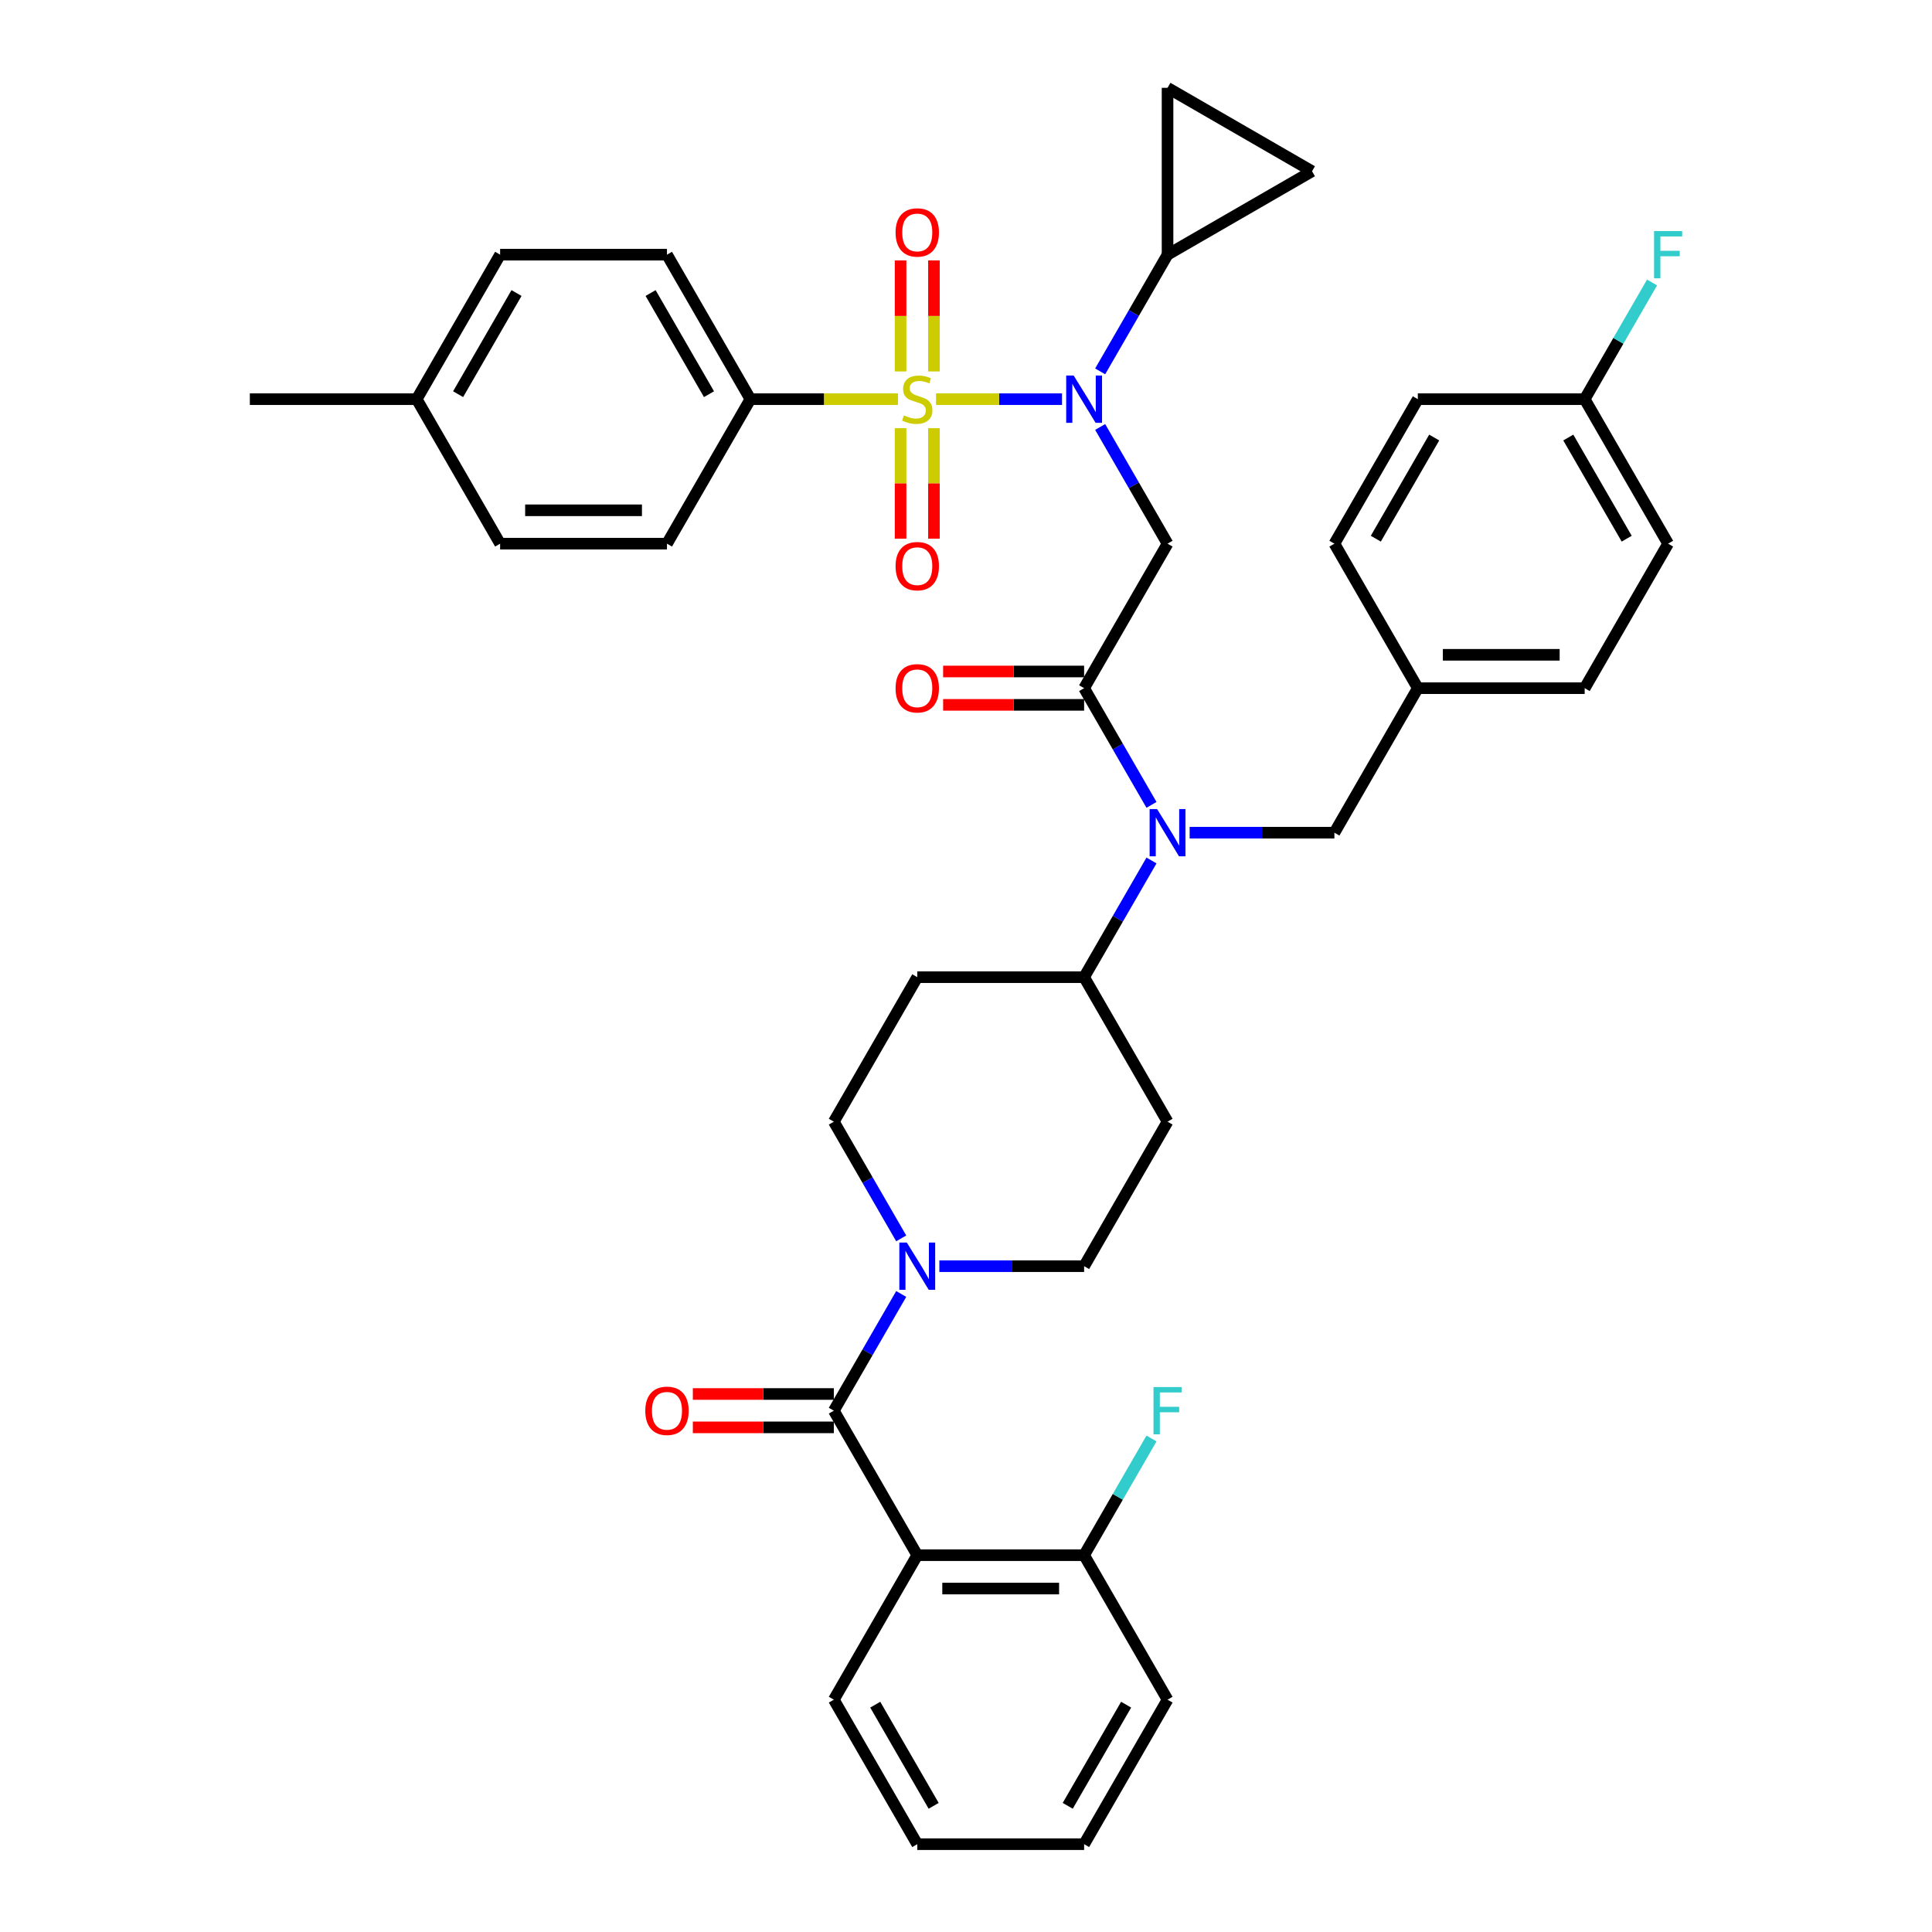 <?xml version='1.0' encoding='iso-8859-1'?>
<svg version='1.1' baseProfile='full'
              xmlns='http://www.w3.org/2000/svg'
                      xmlns:rdkit='http://www.rdkit.org/xml'
                      xmlns:xlink='http://www.w3.org/1999/xlink'
                  xml:space='preserve'
width='1000px' height='1000px' viewBox='0 0 1000 1000'>
<!-- END OF HEADER -->
<rect style='opacity:1.0;fill:#FFFFFF;stroke:none' width='1000' height='1000' x='0' y='0'> </rect>
<path class='bond-0' d='M 604.319,879.752 L 561.137,954.545' style='fill:none;fill-rule:evenodd;stroke:#000000;stroke-width:6px;stroke-linecap:butt;stroke-linejoin:miter;stroke-opacity:1' />
<path class='bond-0' d='M 582.883,882.335 L 552.656,934.69' style='fill:none;fill-rule:evenodd;stroke:#000000;stroke-width:6px;stroke-linecap:butt;stroke-linejoin:miter;stroke-opacity:1' />
<path class='bond-1' d='M 604.319,879.752 L 561.137,804.959' style='fill:none;fill-rule:evenodd;stroke:#000000;stroke-width:6px;stroke-linecap:butt;stroke-linejoin:miter;stroke-opacity:1' />
<path class='bond-2' d='M 486.208,655.372 L 523.672,655.372' style='fill:none;fill-rule:evenodd;stroke:#0000FF;stroke-width:6px;stroke-linecap:butt;stroke-linejoin:miter;stroke-opacity:1' />
<path class='bond-2' d='M 523.672,655.372 L 561.137,655.372' style='fill:none;fill-rule:evenodd;stroke:#000000;stroke-width:6px;stroke-linecap:butt;stroke-linejoin:miter;stroke-opacity:1' />
<path class='bond-3' d='M 466.466,669.76 L 449.029,699.963' style='fill:none;fill-rule:evenodd;stroke:#0000FF;stroke-width:6px;stroke-linecap:butt;stroke-linejoin:miter;stroke-opacity:1' />
<path class='bond-3' d='M 449.029,699.963 L 431.591,730.165' style='fill:none;fill-rule:evenodd;stroke:#000000;stroke-width:6px;stroke-linecap:butt;stroke-linejoin:miter;stroke-opacity:1' />
<path class='bond-4' d='M 466.466,640.984 L 449.029,610.781' style='fill:none;fill-rule:evenodd;stroke:#0000FF;stroke-width:6px;stroke-linecap:butt;stroke-linejoin:miter;stroke-opacity:1' />
<path class='bond-4' d='M 449.029,610.781 L 431.591,580.579' style='fill:none;fill-rule:evenodd;stroke:#000000;stroke-width:6px;stroke-linecap:butt;stroke-linejoin:miter;stroke-opacity:1' />
<path class='bond-5' d='M 431.591,721.529 L 395.102,721.529' style='fill:none;fill-rule:evenodd;stroke:#000000;stroke-width:6px;stroke-linecap:butt;stroke-linejoin:miter;stroke-opacity:1' />
<path class='bond-5' d='M 395.102,721.529 L 358.614,721.529' style='fill:none;fill-rule:evenodd;stroke:#FF0000;stroke-width:6px;stroke-linecap:butt;stroke-linejoin:miter;stroke-opacity:1' />
<path class='bond-5' d='M 431.591,738.802 L 395.102,738.802' style='fill:none;fill-rule:evenodd;stroke:#000000;stroke-width:6px;stroke-linecap:butt;stroke-linejoin:miter;stroke-opacity:1' />
<path class='bond-5' d='M 395.102,738.802 L 358.614,738.802' style='fill:none;fill-rule:evenodd;stroke:#FF0000;stroke-width:6px;stroke-linecap:butt;stroke-linejoin:miter;stroke-opacity:1' />
<path class='bond-6' d='M 431.591,730.165 L 474.773,804.959' style='fill:none;fill-rule:evenodd;stroke:#000000;stroke-width:6px;stroke-linecap:butt;stroke-linejoin:miter;stroke-opacity:1' />
<path class='bond-7' d='M 561.137,954.545 L 474.773,954.545' style='fill:none;fill-rule:evenodd;stroke:#000000;stroke-width:6px;stroke-linecap:butt;stroke-linejoin:miter;stroke-opacity:1' />
<path class='bond-8' d='M 474.773,954.545 L 431.591,879.752' style='fill:none;fill-rule:evenodd;stroke:#000000;stroke-width:6px;stroke-linecap:butt;stroke-linejoin:miter;stroke-opacity:1' />
<path class='bond-8' d='M 483.254,934.69 L 453.027,882.335' style='fill:none;fill-rule:evenodd;stroke:#000000;stroke-width:6px;stroke-linecap:butt;stroke-linejoin:miter;stroke-opacity:1' />
<path class='bond-9' d='M 569.444,221 L 586.882,251.203' style='fill:none;fill-rule:evenodd;stroke:#0000FF;stroke-width:6px;stroke-linecap:butt;stroke-linejoin:miter;stroke-opacity:1' />
<path class='bond-9' d='M 586.882,251.203 L 604.319,281.405' style='fill:none;fill-rule:evenodd;stroke:#000000;stroke-width:6px;stroke-linecap:butt;stroke-linejoin:miter;stroke-opacity:1' />
<path class='bond-10' d='M 549.702,206.612 L 517.095,206.612' style='fill:none;fill-rule:evenodd;stroke:#0000FF;stroke-width:6px;stroke-linecap:butt;stroke-linejoin:miter;stroke-opacity:1' />
<path class='bond-10' d='M 517.095,206.612 L 484.488,206.612' style='fill:none;fill-rule:evenodd;stroke:#CCCC00;stroke-width:6px;stroke-linecap:butt;stroke-linejoin:miter;stroke-opacity:1' />
<path class='bond-11' d='M 569.444,192.224 L 586.882,162.021' style='fill:none;fill-rule:evenodd;stroke:#0000FF;stroke-width:6px;stroke-linecap:butt;stroke-linejoin:miter;stroke-opacity:1' />
<path class='bond-11' d='M 586.882,162.021 L 604.319,131.818' style='fill:none;fill-rule:evenodd;stroke:#000000;stroke-width:6px;stroke-linecap:butt;stroke-linejoin:miter;stroke-opacity:1' />
<path class='bond-12' d='M 388.409,206.612 L 345.227,131.818' style='fill:none;fill-rule:evenodd;stroke:#000000;stroke-width:6px;stroke-linecap:butt;stroke-linejoin:miter;stroke-opacity:1' />
<path class='bond-12' d='M 366.973,204.029 L 336.746,151.674' style='fill:none;fill-rule:evenodd;stroke:#000000;stroke-width:6px;stroke-linecap:butt;stroke-linejoin:miter;stroke-opacity:1' />
<path class='bond-13' d='M 388.409,206.612 L 345.227,281.405' style='fill:none;fill-rule:evenodd;stroke:#000000;stroke-width:6px;stroke-linecap:butt;stroke-linejoin:miter;stroke-opacity:1' />
<path class='bond-14' d='M 388.409,206.612 L 426.591,206.612' style='fill:none;fill-rule:evenodd;stroke:#000000;stroke-width:6px;stroke-linecap:butt;stroke-linejoin:miter;stroke-opacity:1' />
<path class='bond-14' d='M 426.591,206.612 L 464.772,206.612' style='fill:none;fill-rule:evenodd;stroke:#CCCC00;stroke-width:6px;stroke-linecap:butt;stroke-linejoin:miter;stroke-opacity:1' />
<path class='bond-15' d='M 466.137,221.622 L 466.137,250.223' style='fill:none;fill-rule:evenodd;stroke:#CCCC00;stroke-width:6px;stroke-linecap:butt;stroke-linejoin:miter;stroke-opacity:1' />
<path class='bond-15' d='M 466.137,250.223 L 466.137,278.825' style='fill:none;fill-rule:evenodd;stroke:#FF0000;stroke-width:6px;stroke-linecap:butt;stroke-linejoin:miter;stroke-opacity:1' />
<path class='bond-15' d='M 483.409,221.622 L 483.409,250.223' style='fill:none;fill-rule:evenodd;stroke:#CCCC00;stroke-width:6px;stroke-linecap:butt;stroke-linejoin:miter;stroke-opacity:1' />
<path class='bond-15' d='M 483.409,250.223 L 483.409,278.825' style='fill:none;fill-rule:evenodd;stroke:#FF0000;stroke-width:6px;stroke-linecap:butt;stroke-linejoin:miter;stroke-opacity:1' />
<path class='bond-16' d='M 483.409,192.258 L 483.409,163.527' style='fill:none;fill-rule:evenodd;stroke:#CCCC00;stroke-width:6px;stroke-linecap:butt;stroke-linejoin:miter;stroke-opacity:1' />
<path class='bond-16' d='M 483.409,163.527 L 483.409,134.795' style='fill:none;fill-rule:evenodd;stroke:#FF0000;stroke-width:6px;stroke-linecap:butt;stroke-linejoin:miter;stroke-opacity:1' />
<path class='bond-16' d='M 466.137,192.258 L 466.137,163.527' style='fill:none;fill-rule:evenodd;stroke:#CCCC00;stroke-width:6px;stroke-linecap:butt;stroke-linejoin:miter;stroke-opacity:1' />
<path class='bond-16' d='M 466.137,163.527 L 466.137,134.795' style='fill:none;fill-rule:evenodd;stroke:#FF0000;stroke-width:6px;stroke-linecap:butt;stroke-linejoin:miter;stroke-opacity:1' />
<path class='bond-17' d='M 345.227,131.818 L 258.863,131.818' style='fill:none;fill-rule:evenodd;stroke:#000000;stroke-width:6px;stroke-linecap:butt;stroke-linejoin:miter;stroke-opacity:1' />
<path class='bond-18' d='M 345.227,281.405 L 258.863,281.405' style='fill:none;fill-rule:evenodd;stroke:#000000;stroke-width:6px;stroke-linecap:butt;stroke-linejoin:miter;stroke-opacity:1' />
<path class='bond-18' d='M 332.273,264.132 L 271.818,264.132' style='fill:none;fill-rule:evenodd;stroke:#000000;stroke-width:6px;stroke-linecap:butt;stroke-linejoin:miter;stroke-opacity:1' />
<path class='bond-19' d='M 604.319,131.818 L 604.319,45.455' style='fill:none;fill-rule:evenodd;stroke:#000000;stroke-width:6px;stroke-linecap:butt;stroke-linejoin:miter;stroke-opacity:1' />
<path class='bond-20' d='M 604.319,131.818 L 679.112,88.636' style='fill:none;fill-rule:evenodd;stroke:#000000;stroke-width:6px;stroke-linecap:butt;stroke-linejoin:miter;stroke-opacity:1' />
<path class='bond-21' d='M 604.319,45.455 L 679.112,88.636' style='fill:none;fill-rule:evenodd;stroke:#000000;stroke-width:6px;stroke-linecap:butt;stroke-linejoin:miter;stroke-opacity:1' />
<path class='bond-22' d='M 596.012,445.38 L 578.574,475.583' style='fill:none;fill-rule:evenodd;stroke:#0000FF;stroke-width:6px;stroke-linecap:butt;stroke-linejoin:miter;stroke-opacity:1' />
<path class='bond-22' d='M 578.574,475.583 L 561.137,505.785' style='fill:none;fill-rule:evenodd;stroke:#000000;stroke-width:6px;stroke-linecap:butt;stroke-linejoin:miter;stroke-opacity:1' />
<path class='bond-23' d='M 596.012,416.604 L 578.574,386.401' style='fill:none;fill-rule:evenodd;stroke:#0000FF;stroke-width:6px;stroke-linecap:butt;stroke-linejoin:miter;stroke-opacity:1' />
<path class='bond-23' d='M 578.574,386.401 L 561.137,356.199' style='fill:none;fill-rule:evenodd;stroke:#000000;stroke-width:6px;stroke-linecap:butt;stroke-linejoin:miter;stroke-opacity:1' />
<path class='bond-24' d='M 615.754,430.992 L 653.218,430.992' style='fill:none;fill-rule:evenodd;stroke:#0000FF;stroke-width:6px;stroke-linecap:butt;stroke-linejoin:miter;stroke-opacity:1' />
<path class='bond-24' d='M 653.218,430.992 L 690.683,430.992' style='fill:none;fill-rule:evenodd;stroke:#000000;stroke-width:6px;stroke-linecap:butt;stroke-linejoin:miter;stroke-opacity:1' />
<path class='bond-25' d='M 561.137,347.562 L 524.648,347.562' style='fill:none;fill-rule:evenodd;stroke:#000000;stroke-width:6px;stroke-linecap:butt;stroke-linejoin:miter;stroke-opacity:1' />
<path class='bond-25' d='M 524.648,347.562 L 488.16,347.562' style='fill:none;fill-rule:evenodd;stroke:#FF0000;stroke-width:6px;stroke-linecap:butt;stroke-linejoin:miter;stroke-opacity:1' />
<path class='bond-25' d='M 561.137,364.835 L 524.648,364.835' style='fill:none;fill-rule:evenodd;stroke:#000000;stroke-width:6px;stroke-linecap:butt;stroke-linejoin:miter;stroke-opacity:1' />
<path class='bond-25' d='M 524.648,364.835 L 488.16,364.835' style='fill:none;fill-rule:evenodd;stroke:#FF0000;stroke-width:6px;stroke-linecap:butt;stroke-linejoin:miter;stroke-opacity:1' />
<path class='bond-26' d='M 561.137,356.199 L 604.319,281.405' style='fill:none;fill-rule:evenodd;stroke:#000000;stroke-width:6px;stroke-linecap:butt;stroke-linejoin:miter;stroke-opacity:1' />
<path class='bond-27' d='M 561.137,655.372 L 604.319,580.579' style='fill:none;fill-rule:evenodd;stroke:#000000;stroke-width:6px;stroke-linecap:butt;stroke-linejoin:miter;stroke-opacity:1' />
<path class='bond-28' d='M 431.591,580.579 L 474.773,505.785' style='fill:none;fill-rule:evenodd;stroke:#000000;stroke-width:6px;stroke-linecap:butt;stroke-linejoin:miter;stroke-opacity:1' />
<path class='bond-29' d='M 474.773,505.785 L 561.137,505.785' style='fill:none;fill-rule:evenodd;stroke:#000000;stroke-width:6px;stroke-linecap:butt;stroke-linejoin:miter;stroke-opacity:1' />
<path class='bond-30' d='M 561.137,505.785 L 604.319,580.579' style='fill:none;fill-rule:evenodd;stroke:#000000;stroke-width:6px;stroke-linecap:butt;stroke-linejoin:miter;stroke-opacity:1' />
<path class='bond-31' d='M 820.229,206.612 L 863.411,281.405' style='fill:none;fill-rule:evenodd;stroke:#000000;stroke-width:6px;stroke-linecap:butt;stroke-linejoin:miter;stroke-opacity:1' />
<path class='bond-31' d='M 811.747,226.467 L 841.975,278.823' style='fill:none;fill-rule:evenodd;stroke:#000000;stroke-width:6px;stroke-linecap:butt;stroke-linejoin:miter;stroke-opacity:1' />
<path class='bond-32' d='M 820.229,206.612 L 733.865,206.612' style='fill:none;fill-rule:evenodd;stroke:#000000;stroke-width:6px;stroke-linecap:butt;stroke-linejoin:miter;stroke-opacity:1' />
<path class='bond-33' d='M 820.229,206.612 L 837.666,176.409' style='fill:none;fill-rule:evenodd;stroke:#000000;stroke-width:6px;stroke-linecap:butt;stroke-linejoin:miter;stroke-opacity:1' />
<path class='bond-33' d='M 837.666,176.409 L 855.104,146.207' style='fill:none;fill-rule:evenodd;stroke:#33CCCC;stroke-width:6px;stroke-linecap:butt;stroke-linejoin:miter;stroke-opacity:1' />
<path class='bond-34' d='M 863.411,281.405 L 820.229,356.199' style='fill:none;fill-rule:evenodd;stroke:#000000;stroke-width:6px;stroke-linecap:butt;stroke-linejoin:miter;stroke-opacity:1' />
<path class='bond-35' d='M 820.229,356.199 L 733.865,356.199' style='fill:none;fill-rule:evenodd;stroke:#000000;stroke-width:6px;stroke-linecap:butt;stroke-linejoin:miter;stroke-opacity:1' />
<path class='bond-35' d='M 807.274,338.926 L 746.819,338.926' style='fill:none;fill-rule:evenodd;stroke:#000000;stroke-width:6px;stroke-linecap:butt;stroke-linejoin:miter;stroke-opacity:1' />
<path class='bond-36' d='M 690.683,281.405 L 733.865,356.199' style='fill:none;fill-rule:evenodd;stroke:#000000;stroke-width:6px;stroke-linecap:butt;stroke-linejoin:miter;stroke-opacity:1' />
<path class='bond-37' d='M 690.683,281.405 L 733.865,206.612' style='fill:none;fill-rule:evenodd;stroke:#000000;stroke-width:6px;stroke-linecap:butt;stroke-linejoin:miter;stroke-opacity:1' />
<path class='bond-37' d='M 712.119,278.823 L 742.346,226.467' style='fill:none;fill-rule:evenodd;stroke:#000000;stroke-width:6px;stroke-linecap:butt;stroke-linejoin:miter;stroke-opacity:1' />
<path class='bond-38' d='M 733.865,356.199 L 690.683,430.992' style='fill:none;fill-rule:evenodd;stroke:#000000;stroke-width:6px;stroke-linecap:butt;stroke-linejoin:miter;stroke-opacity:1' />
<path class='bond-39' d='M 258.863,131.818 L 215.681,206.612' style='fill:none;fill-rule:evenodd;stroke:#000000;stroke-width:6px;stroke-linecap:butt;stroke-linejoin:miter;stroke-opacity:1' />
<path class='bond-39' d='M 267.345,151.674 L 237.117,204.029' style='fill:none;fill-rule:evenodd;stroke:#000000;stroke-width:6px;stroke-linecap:butt;stroke-linejoin:miter;stroke-opacity:1' />
<path class='bond-40' d='M 258.863,281.405 L 215.681,206.612' style='fill:none;fill-rule:evenodd;stroke:#000000;stroke-width:6px;stroke-linecap:butt;stroke-linejoin:miter;stroke-opacity:1' />
<path class='bond-41' d='M 215.681,206.612 L 129.317,206.612' style='fill:none;fill-rule:evenodd;stroke:#000000;stroke-width:6px;stroke-linecap:butt;stroke-linejoin:miter;stroke-opacity:1' />
<path class='bond-42' d='M 431.591,879.752 L 474.773,804.959' style='fill:none;fill-rule:evenodd;stroke:#000000;stroke-width:6px;stroke-linecap:butt;stroke-linejoin:miter;stroke-opacity:1' />
<path class='bond-43' d='M 474.773,804.959 L 561.137,804.959' style='fill:none;fill-rule:evenodd;stroke:#000000;stroke-width:6px;stroke-linecap:butt;stroke-linejoin:miter;stroke-opacity:1' />
<path class='bond-43' d='M 487.728,822.232 L 548.182,822.232' style='fill:none;fill-rule:evenodd;stroke:#000000;stroke-width:6px;stroke-linecap:butt;stroke-linejoin:miter;stroke-opacity:1' />
<path class='bond-44' d='M 561.137,804.959 L 578.574,774.756' style='fill:none;fill-rule:evenodd;stroke:#000000;stroke-width:6px;stroke-linecap:butt;stroke-linejoin:miter;stroke-opacity:1' />
<path class='bond-44' d='M 578.574,774.756 L 596.012,744.554' style='fill:none;fill-rule:evenodd;stroke:#33CCCC;stroke-width:6px;stroke-linecap:butt;stroke-linejoin:miter;stroke-opacity:1' />
<path  class='atom-1' d='M 469.367 643.143
L 477.381 656.097
Q 478.176 657.376, 479.454 659.69
Q 480.732 662.005, 480.801 662.143
L 480.801 643.143
L 484.049 643.143
L 484.049 667.601
L 480.698 667.601
L 472.096 653.437
Q 471.094 651.779, 470.023 649.879
Q 468.987 647.979, 468.676 647.392
L 468.676 667.601
L 465.498 667.601
L 465.498 643.143
L 469.367 643.143
' fill='#0000FF'/>
<path  class='atom-3' d='M 334 730.234
Q 334 724.362, 336.902 721.08
Q 339.804 717.798, 345.227 717.798
Q 350.651 717.798, 353.553 721.08
Q 356.455 724.362, 356.455 730.234
Q 356.455 736.176, 353.518 739.562
Q 350.582 742.913, 345.227 742.913
Q 339.838 742.913, 336.902 739.562
Q 334 736.211, 334 730.234
M 345.227 740.149
Q 348.958 740.149, 350.962 737.662
Q 353 735.14, 353 730.234
Q 353 725.433, 350.962 723.014
Q 348.958 720.562, 345.227 720.562
Q 341.496 720.562, 339.458 722.98
Q 337.454 725.398, 337.454 730.234
Q 337.454 735.174, 339.458 737.662
Q 341.496 740.149, 345.227 740.149
' fill='#FF0000'/>
<path  class='atom-6' d='M 555.731 194.383
L 563.745 207.337
Q 564.54 208.615, 565.818 210.93
Q 567.096 213.245, 567.165 213.383
L 567.165 194.383
L 570.413 194.383
L 570.413 218.841
L 567.062 218.841
L 558.46 204.677
Q 557.458 203.019, 556.387 201.119
Q 555.351 199.219, 555.04 198.632
L 555.04 218.841
L 551.862 218.841
L 551.862 194.383
L 555.731 194.383
' fill='#0000FF'/>
<path  class='atom-8' d='M 467.864 215.006
Q 468.14 215.11, 469.28 215.594
Q 470.42 216.077, 471.664 216.388
Q 472.942 216.665, 474.186 216.665
Q 476.5 216.665, 477.848 215.559
Q 479.195 214.419, 479.195 212.45
Q 479.195 211.103, 478.504 210.274
Q 477.848 209.445, 476.811 208.995
Q 475.775 208.546, 474.048 208.028
Q 471.871 207.372, 470.559 206.75
Q 469.28 206.128, 468.348 204.815
Q 467.449 203.503, 467.449 201.292
Q 467.449 198.217, 469.522 196.317
Q 471.629 194.417, 475.775 194.417
Q 478.608 194.417, 481.82 195.765
L 481.026 198.425
Q 478.089 197.215, 475.879 197.215
Q 473.495 197.215, 472.182 198.217
Q 470.869 199.185, 470.904 200.877
Q 470.904 202.19, 471.56 202.985
Q 472.251 203.779, 473.219 204.228
Q 474.22 204.677, 475.879 205.195
Q 478.089 205.886, 479.402 206.577
Q 480.715 207.268, 481.648 208.685
Q 482.615 210.066, 482.615 212.45
Q 482.615 215.836, 480.335 217.666
Q 478.089 219.463, 474.324 219.463
Q 472.148 219.463, 470.489 218.979
Q 468.866 218.53, 466.931 217.736
L 467.864 215.006
' fill='#CCCC00'/>
<path  class='atom-9' d='M 463.546 293.045
Q 463.546 287.172, 466.448 283.89
Q 469.349 280.608, 474.773 280.608
Q 480.197 280.608, 483.099 283.89
Q 486 287.172, 486 293.045
Q 486 298.987, 483.064 302.372
Q 480.128 305.723, 474.773 305.723
Q 469.384 305.723, 466.448 302.372
Q 463.546 299.021, 463.546 293.045
M 474.773 302.959
Q 478.504 302.959, 480.508 300.472
Q 482.546 297.95, 482.546 293.045
Q 482.546 288.243, 480.508 285.825
Q 478.504 283.372, 474.773 283.372
Q 471.042 283.372, 469.004 285.79
Q 467 288.208, 467 293.045
Q 467 297.985, 469.004 300.472
Q 471.042 302.959, 474.773 302.959
' fill='#FF0000'/>
<path  class='atom-10' d='M 463.546 120.317
Q 463.546 114.444, 466.448 111.162
Q 469.349 107.881, 474.773 107.881
Q 480.197 107.881, 483.099 111.162
Q 486 114.444, 486 120.317
Q 486 126.259, 483.064 129.644
Q 480.128 132.995, 474.773 132.995
Q 469.384 132.995, 466.448 129.644
Q 463.546 126.293, 463.546 120.317
M 474.773 130.232
Q 478.504 130.232, 480.508 127.744
Q 482.546 125.222, 482.546 120.317
Q 482.546 115.515, 480.508 113.097
Q 478.504 110.644, 474.773 110.644
Q 471.042 110.644, 469.004 113.062
Q 467 115.481, 467 120.317
Q 467 125.257, 469.004 127.744
Q 471.042 130.232, 474.773 130.232
' fill='#FF0000'/>
<path  class='atom-15' d='M 598.913 418.763
L 606.927 431.717
Q 607.722 432.996, 609 435.31
Q 610.278 437.625, 610.347 437.763
L 610.347 418.763
L 613.594 418.763
L 613.594 443.221
L 610.244 443.221
L 601.642 429.057
Q 600.64 427.399, 599.569 425.499
Q 598.533 423.599, 598.222 423.012
L 598.222 443.221
L 595.044 443.221
L 595.044 418.763
L 598.913 418.763
' fill='#0000FF'/>
<path  class='atom-17' d='M 463.546 356.268
Q 463.546 350.395, 466.448 347.113
Q 469.349 343.831, 474.773 343.831
Q 480.197 343.831, 483.099 347.113
Q 486 350.395, 486 356.268
Q 486 362.209, 483.064 365.595
Q 480.128 368.946, 474.773 368.946
Q 469.384 368.946, 466.448 365.595
Q 463.546 362.244, 463.546 356.268
M 474.773 366.182
Q 478.504 366.182, 480.508 363.695
Q 482.546 361.173, 482.546 356.268
Q 482.546 351.466, 480.508 349.048
Q 478.504 346.595, 474.773 346.595
Q 471.042 346.595, 469.004 349.013
Q 467 351.431, 467 356.268
Q 467 361.208, 469.004 363.695
Q 471.042 366.182, 474.773 366.182
' fill='#FF0000'/>
<path  class='atom-29' d='M 856.139 119.589
L 870.683 119.589
L 870.683 122.388
L 859.421 122.388
L 859.421 129.815
L 869.439 129.815
L 869.439 132.648
L 859.421 132.648
L 859.421 144.048
L 856.139 144.048
L 856.139 119.589
' fill='#33CCCC'/>
<path  class='atom-40' d='M 597.047 717.936
L 611.591 717.936
L 611.591 720.734
L 600.329 720.734
L 600.329 728.162
L 610.347 728.162
L 610.347 730.994
L 600.329 730.994
L 600.329 742.395
L 597.047 742.395
L 597.047 717.936
' fill='#33CCCC'/>
</svg>
